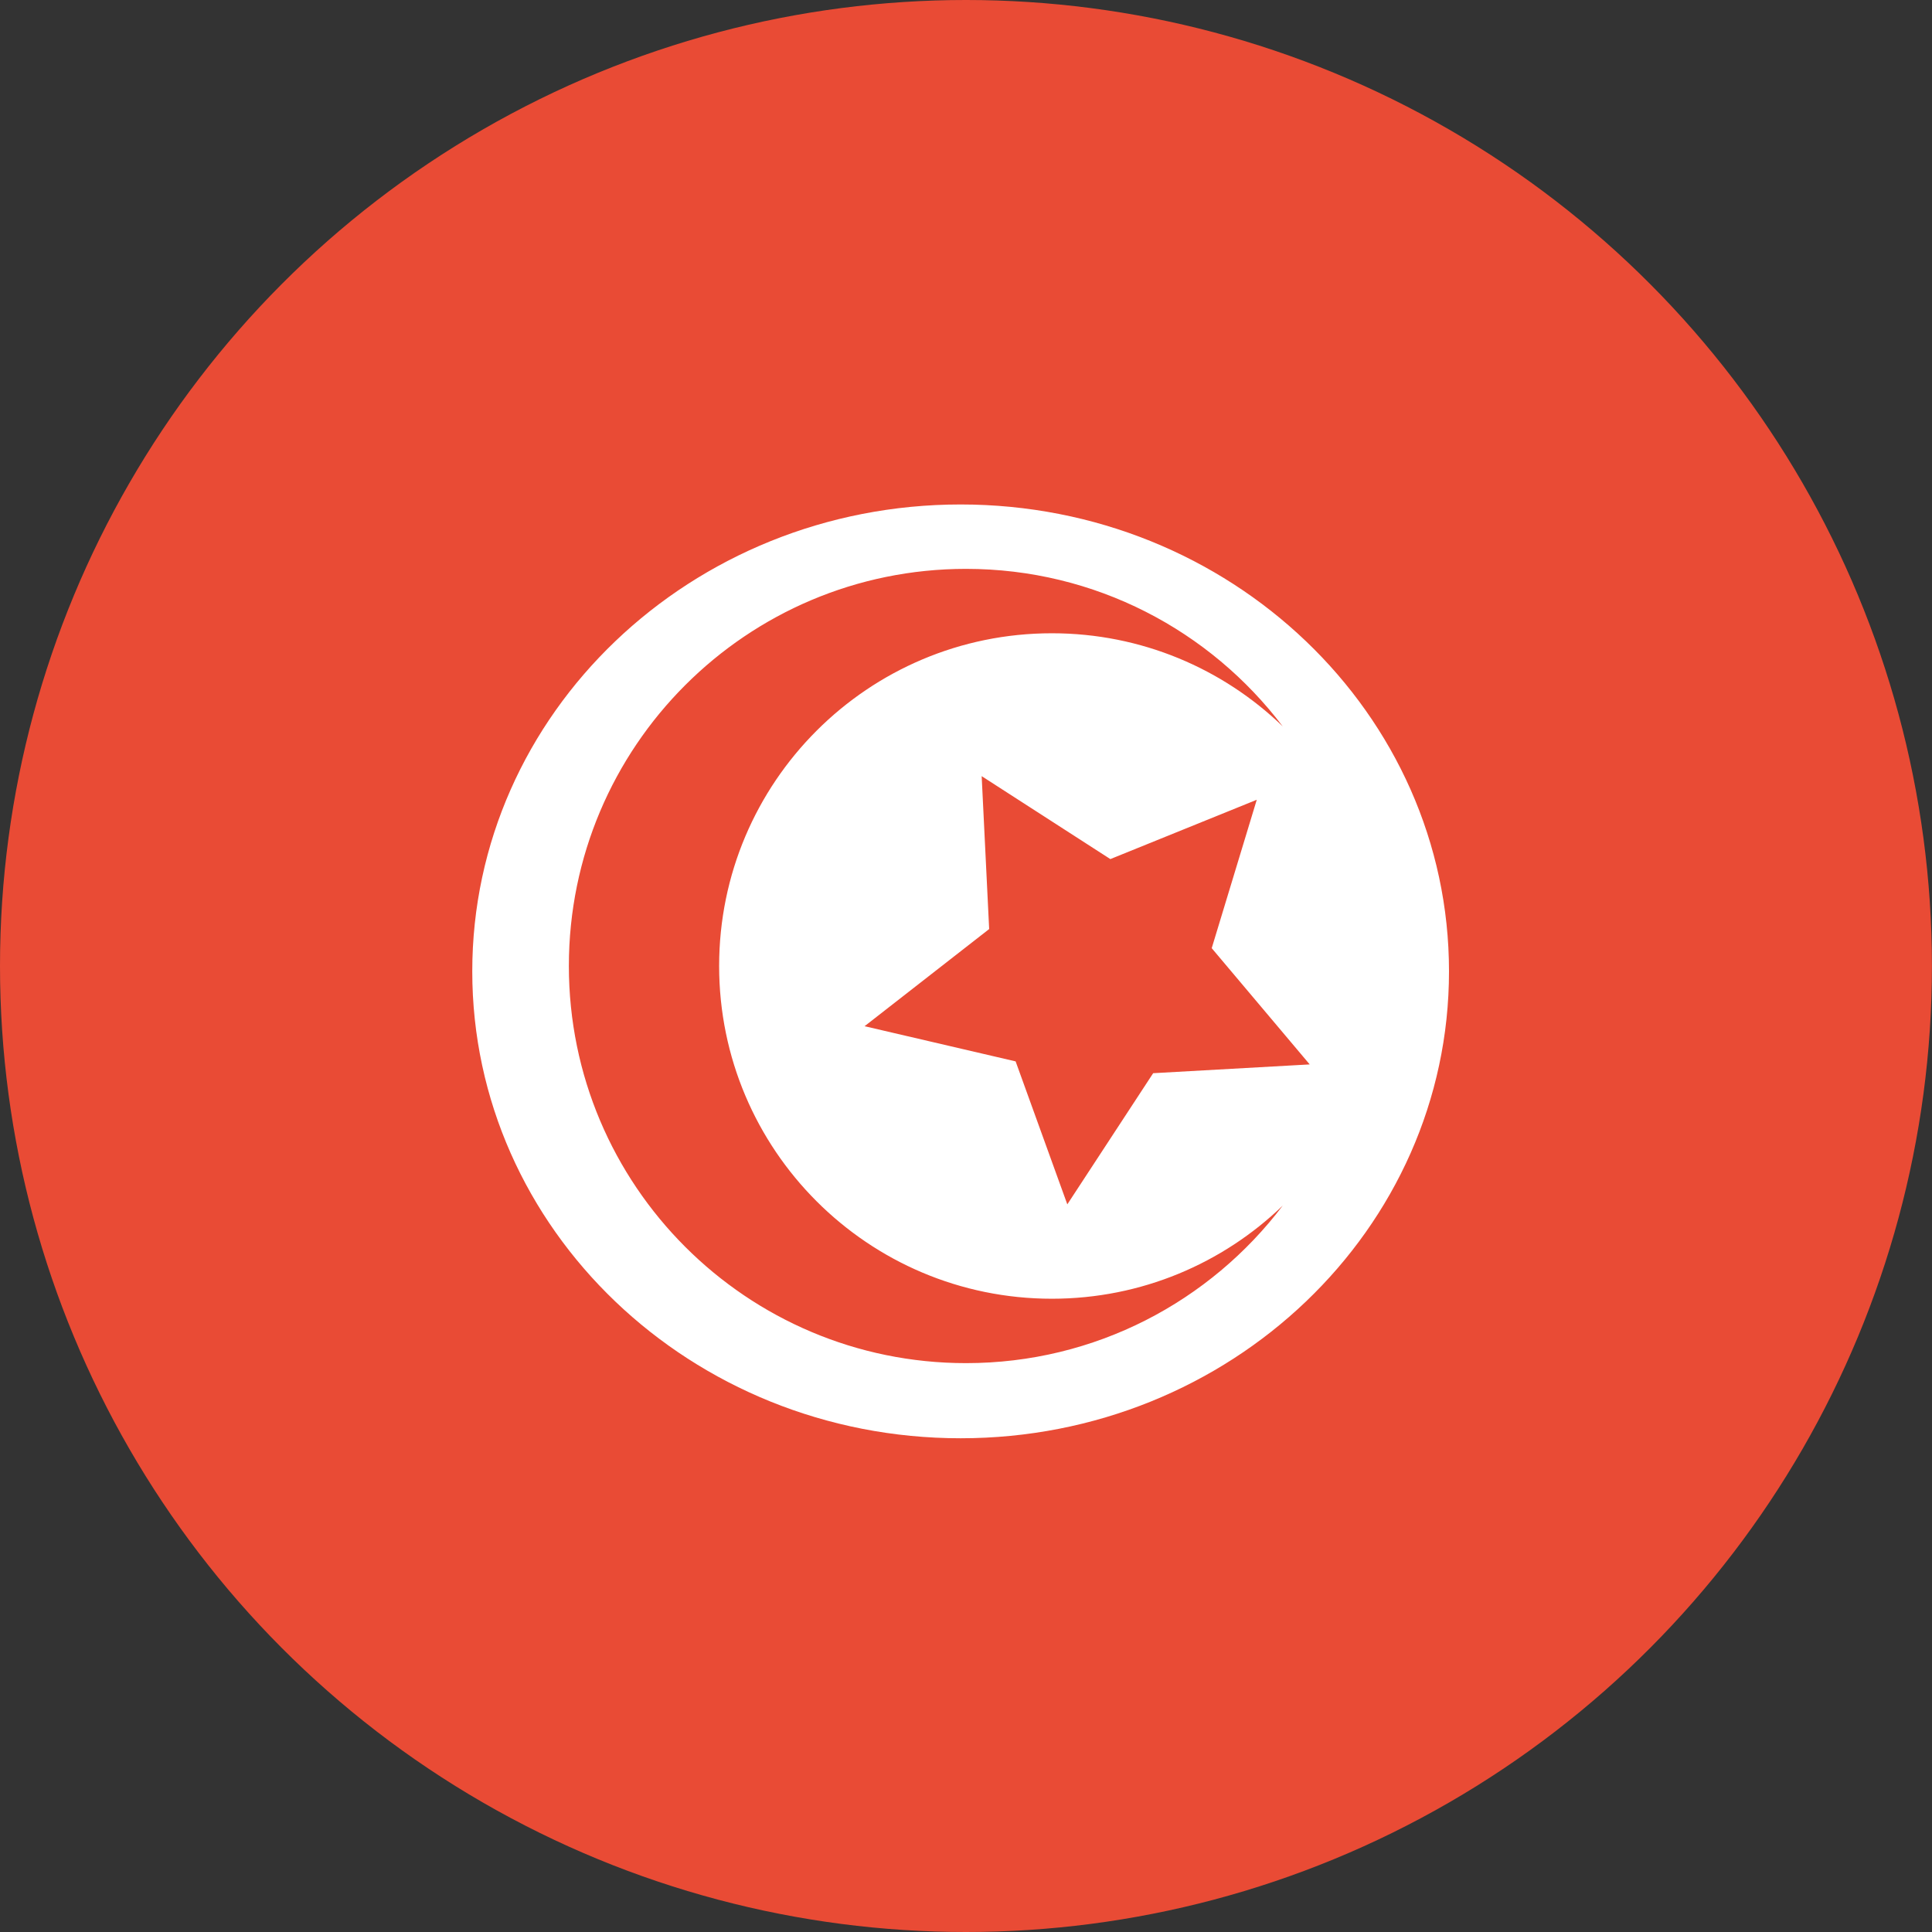 <?xml version="1.0" encoding="UTF-8" standalone="no"?>
<svg width="180px" height="180px" viewBox="0 0 180 180" version="1.1" xmlns="http://www.w3.org/2000/svg" xmlns:xlink="http://www.w3.org/1999/xlink">
    <rect x="0" y="0" width="180" height="180" fill="#333333" stroke="none"/>
    <!-- Generator: Sketch 3.8.3 (29802) - http://www.bohemiancoding.com/sketch -->
    <title>tunisia</title>
    <desc>Created with Sketch.</desc>
    <defs></defs>
    <g id="Page-1" stroke="none" stroke-width="1" fill="none" fill-rule="evenodd">
        <g id="flags" transform="translate(-2610, -5850)">
            <g id="tunisia" transform="translate(2610, 5850)">
                <ellipse id="red" fill="#E94B35" cx="89.997" cy="90" rx="89.997" ry="90"></ellipse>
                <path d="M89.5,134 C114.629,134 135,114.524 135,90.5 C135,66.476 114.629,47 89.5,47 C64.371,47 44,66.476 44,90.5 C44,114.524 64.371,134 89.5,134 L89.5,134 Z M119.509,112.324 C112.754,121.24 102.049,127 90,127 C69.565,127 53,110.435 53,90 C53,69.565 69.565,53 90,53 C102.049,53 112.754,58.76 119.509,67.676 C113.935,62.304 106.353,59 98,59 C80.879,59 67,72.879 67,90 C67,107.121 80.879,121 98,121 C106.353,121 113.935,117.696 119.509,112.324 C119.509,112.324 113.935,117.696 119.509,112.324 L119.509,112.324 Z M107.438,99.987 L99.439,112.207 L94.623,98.887 L80.551,95.609 L92.158,86.558 L91.46,72.312 L103.449,80.039 L117.09,74.512 L112.893,88.339 L122.022,99.169 L107.438,99.987 L107.438,99.987 Z" id="white" fill="#FFFFFF"></path>
            </g>
        </g>
    </g>
</svg>